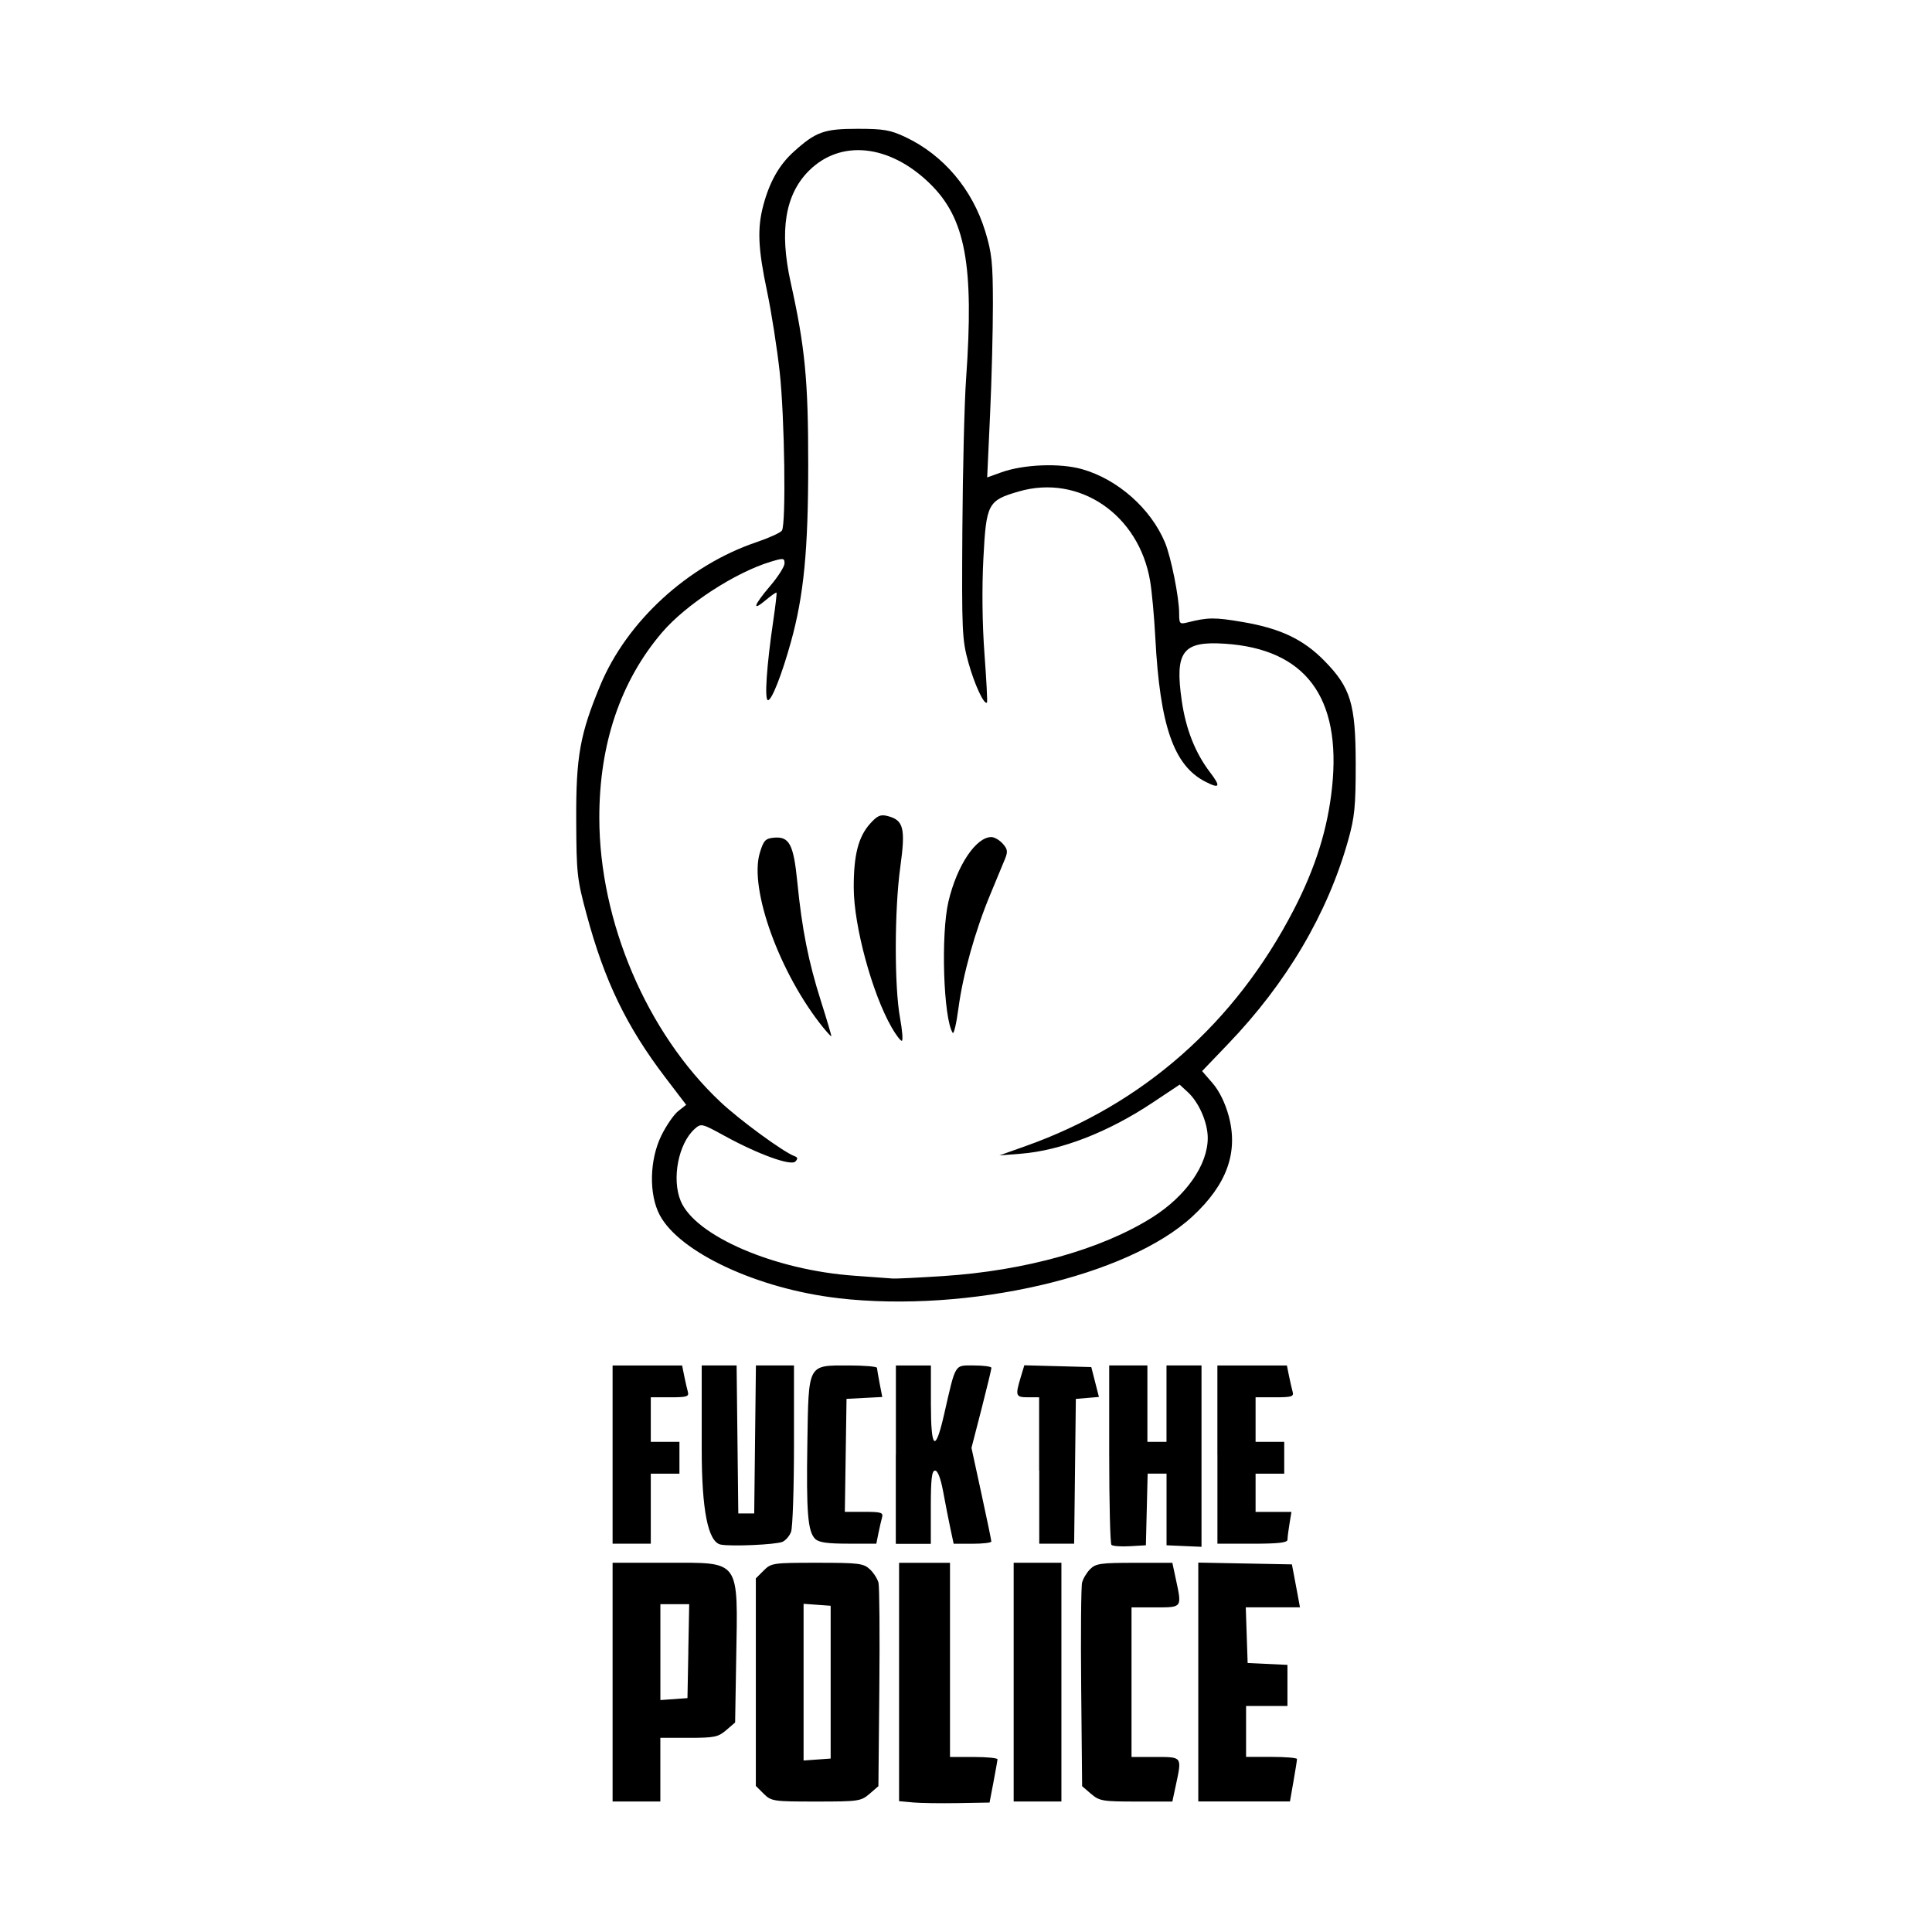 <svg width="1500" height="1500" viewBox="0 0 1500 1500" xmlns="http://www.w3.org/2000/svg">
  <!-- Original SVG transformiert und zentriert -->
  <svg x="447.374" y="100.0" width="605.252" height="1300" viewBox="0 0 183.68 394.52">
    /2000/svg" viewBox="0 0 183.68 394.52">
  <path id="path1906" d="M79.26,394.33l-3.19-.29v-56.16h12v45.75h5.62c3.09,0,5.6.25,5.58.56-.03.31-.46,2.73-.96,5.37l-.92,4.81-7.47.13c-4.11.07-8.91,0-10.66-.16h0ZM8.57,366v-28.13h12.75c17.56,0,16.77-1.1,16.37,22.81l-.25,14.82-2.1,1.81c-1.88,1.62-2.8,1.81-8.81,1.81h-6.71v15h-11.25v-28.13ZM26.41,358.69l.21-11.06h-6.79v22.59l3.19-.23,3.19-.23.21-11.06ZM44.16,392.28l-1.84-1.84v-48.89l1.84-1.84c1.78-1.78,2.18-1.84,12.61-1.84,9.78,0,10.92.14,12.4,1.52.9.84,1.82,2.27,2.05,3.19s.32,12.07.2,24.8l-.22,23.13-2.1,1.81c-2.01,1.73-2.59,1.81-12.6,1.81s-10.55-.06-12.33-1.84h0ZM59.95,366v-18l-3.19-.23-3.19-.23v36.92l3.19-.23,3.19-.23v-18ZM103.07,366v-28.13h11.25v56.25h-11.25v-28.13ZM121.3,392.32l-2.1-1.81-.22-23.13c-.12-12.72-.03-23.9.21-24.83.23-.94,1.09-2.37,1.91-3.19,1.31-1.31,2.52-1.48,10.42-1.48h8.94l.81,3.79c1.47,6.85,1.57,6.71-4.81,6.71h-5.62v35.25h5.62c6.38,0,6.28-.14,4.81,6.71l-.81,3.79h-8.52c-7.92,0-8.67-.13-10.63-1.81h0ZM146.57,365.98v-28.15l11.03.21,11.03.21.5,2.62c.28,1.44.71,3.72.95,5.06l.45,2.44h-12.77l.22,6.56.22,6.56,4.69.22,4.69.22v9.68h-9.75v12h6c3.3,0,6,.23,6,.5s-.37,2.64-.83,5.25l-.83,4.75h-21.6v-28.15ZM34.07,333.59q-4.5-.85-4.5-22.46v-19.76h8.22l.2,17.44.2,17.44h3.75l.2-17.44.2-17.44h8.97v18.7c0,10.29-.31,19.52-.69,20.52-.38,1-1.31,2.06-2.06,2.36-1.7.66-11.95,1.11-14.49.64h0ZM126.11,333.66c-.29-.29-.53-9.93-.53-21.41v-20.87h9v18h4.5v-18h8.25v42.73l-4.12-.18-4.12-.18v-8.44s0-8.44,0-8.44h-4.45l-.21,8.44-.21,8.44-3.78.22c-2.08.12-4.02-.02-4.31-.31h0ZM8.57,312.38v-21h16.38l.49,2.44c.27,1.34.66,3.03.86,3.75.32,1.15-.21,1.31-4.18,1.31h-4.55v10.5h6.75v7.5h-6.75v16.5h-9v-21ZM56.3,332.24c-1.74-1.74-2.1-6.16-1.84-22.6.3-18.81,0-18.26,9.73-18.26,3.65,0,6.65.25,6.67.56.02.31.31,1.98.64,3.72l.61,3.15-4.21.22-4.21.22-.2,13.31-.2,13.31h4.57c3.99,0,4.52.17,4.2,1.31-.2.72-.59,2.41-.86,3.75l-.49,2.44h-6.64c-4.92,0-6.93-.29-7.77-1.13h0ZM75.32,312.38v-21h8.25v9.06c0,10.75,1.03,11.59,3.1,2.52,2.81-12.29,2.38-11.58,7.05-11.58,2.25,0,4.1.25,4.11.56,0,.31-1.05,4.68-2.34,9.71l-2.36,9.15,2.34,10.77c1.29,5.92,2.34,11,2.34,11.29s-2,.53-4.44.53h-4.44l-.76-3.56c-.42-1.96-1.18-5.84-1.69-8.62-.6-3.24-1.29-5.06-1.93-5.06-.77,0-1,1.96-1,8.63v8.63h-8.25v-21ZM109.07,316.13v-17.25h-2.62c-2.9,0-3.03-.35-1.75-4.62l.88-2.92,7.89.21,7.89.21.9,3.52.9,3.52-2.72.23-2.72.23-.2,17.06-.2,17.06h-8.22v-17.25ZM151.07,312.38v-21h16.38l.49,2.44c.27,1.34.66,3.03.86,3.75.32,1.15-.21,1.31-4.18,1.31h-4.55v10.5h6.75v7.5h-6.75v9h8.45l-.46,2.81c-.26,1.55-.47,3.23-.47,3.75,0,.69-2.16.94-8.26.94h-8.25v-21ZM61.71,275.52c-18.89-2.17-37.39-10.78-42.04-19.59-2.58-4.88-2.41-13.02.39-18.72,1.16-2.36,2.95-4.96,3.98-5.77l1.87-1.47-4.83-6.33c-9.22-12.09-14.41-22.82-18.64-38.55C.19,176.77.05,175.46,0,162.75c-.06-14.85.89-20.14,5.67-31.63,6.27-15.07,20.67-28.27,36.77-33.71,3-1.02,5.71-2.25,6.03-2.75.99-1.55.64-26.65-.52-37.28-.61-5.57-1.95-14.17-2.99-19.11-2.13-10.11-2.33-14.81-.87-20.27,1.47-5.51,3.74-9.51,7.13-12.57,5.24-4.74,7.17-5.43,15.1-5.43,6.11,0,7.71.28,11.25,1.95,8.94,4.22,15.76,12.27,18.8,22.2,1.55,5.06,1.8,7.39,1.81,17.1,0,6.19-.29,17.92-.67,26.07l-.68,14.82,3.31-1.19c5.26-1.9,13.87-2.24,19.09-.74,8.38,2.39,16.16,9.28,19.49,17.26,1.43,3.43,3.34,12.96,3.34,16.69,0,2.47.12,2.61,1.96,2.15,4.85-1.22,6.42-1.23,13.08-.09,8.84,1.51,14.24,4.08,19.2,9.15,6.19,6.32,7.34,10.13,7.36,24.27,0,10-.24,12.52-1.78,18-4.85,17.27-14.47,33.59-28.3,48l-6.11,6.38,2.47,2.85c1.57,1.82,2.95,4.62,3.79,7.7,2.32,8.59-.41,16.17-8.53,23.69-15.27,14.13-52.79,22.79-83.51,19.27h0ZM86.42,270.32c19.42-1.26,37.42-6.31,49.37-13.87,7.91-5.01,13.03-12.36,13.01-18.7-.01-3.62-2.08-8.36-4.7-10.77l-1.92-1.77-6.32,4.21c-10.53,7.01-21.64,11.32-31.11,12.07l-5.05.4,6.27-2.23c27.58-9.82,49.23-28.9,63.04-55.54,5.19-10.02,8.07-19.22,9.09-29.04,2.2-21.19-6.3-32.52-25.3-33.76-9.93-.65-11.81,1.84-10.12,13.47.97,6.7,3.18,12.28,6.68,16.86,2.59,3.39,2.28,3.94-1.2,2.14-7.38-3.81-10.62-13.17-11.71-33.79-.26-4.95-.81-11-1.23-13.45-2.64-15.66-16.7-25.24-30.95-21.1-7.3,2.12-7.67,2.83-8.34,15.87-.36,6.89-.26,15.48.26,22.4.46,6.17.73,11.33.59,11.46-.66.66-2.95-4.27-4.37-9.4-1.5-5.43-1.58-7.31-1.43-31.28.09-14.02.48-30.06.88-35.62,1.9-26.87-.14-37.82-8.58-46.02-9.49-9.22-21-10.42-28.46-2.97-5.6,5.6-6.99,14.11-4.29,26.31,3.39,15.29,4.14,23.07,4.13,42.93,0,20.22-1.05,30.87-4.07,41.76-2.14,7.71-4.51,13.74-5.4,13.74s-.32-8.14,1.24-18.75c.52-3.51.86-6.47.76-6.59-.1-.12-1.23.67-2.52,1.75-3.37,2.84-2.88,1.26,1.03-3.33,1.86-2.17,3.38-4.57,3.38-5.32,0-1.26-.25-1.29-3.24-.39-8.36,2.52-20,10.09-25.62,16.67-9.78,11.45-14.8,26.29-14.78,43.71.03,24.39,11.15,50.51,28.46,66.84,4.59,4.33,14.93,11.9,17.57,12.86.73.27.78.6.17,1.24-1.04,1.11-8.72-1.67-16.68-6.03-5.37-2.95-5.54-2.99-7.04-1.65-3.85,3.42-5.47,11.8-3.3,17,3.45,8.25,22.15,16.29,40.97,17.6,4.33.3,8.38.6,9,.66.62.06,5.95-.2,11.85-.58h0ZM74.3,211.69c-4.56-7.93-8.88-23.82-8.91-32.81-.03-7.72,1.07-12.04,3.84-15.14,1.7-1.9,2.46-2.24,4.08-1.83,3.85.97,4.32,2.84,3.04,12.1-1.38,10.05-1.41,28.05-.06,35.44.55,2.99.74,5.44.42,5.44s-1.4-1.43-2.41-3.19h0ZM58.23,211.81c-10.24-12.63-17.53-32.67-14.98-41.18.88-2.93,1.31-3.4,3.27-3.6,3.68-.36,4.69,1.52,5.57,10.4,1.1,11.16,2.62,18.82,5.58,28.13,1.42,4.48,2.52,8.19,2.43,8.25-.08.06-.92-.84-1.87-2.01h0ZM88.7,213c-2.18-3.4-2.82-23.21-.99-30.95,1.99-8.45,6.47-15.17,10.1-15.17.71,0,1.91.69,2.67,1.54,1.15,1.27,1.25,1.88.57,3.56-.45,1.11-2.02,4.89-3.48,8.4-3.56,8.54-6.46,18.88-7.51,26.84-.48,3.6-1.09,6.2-1.35,5.79Z"/>

  </svg>
</svg>